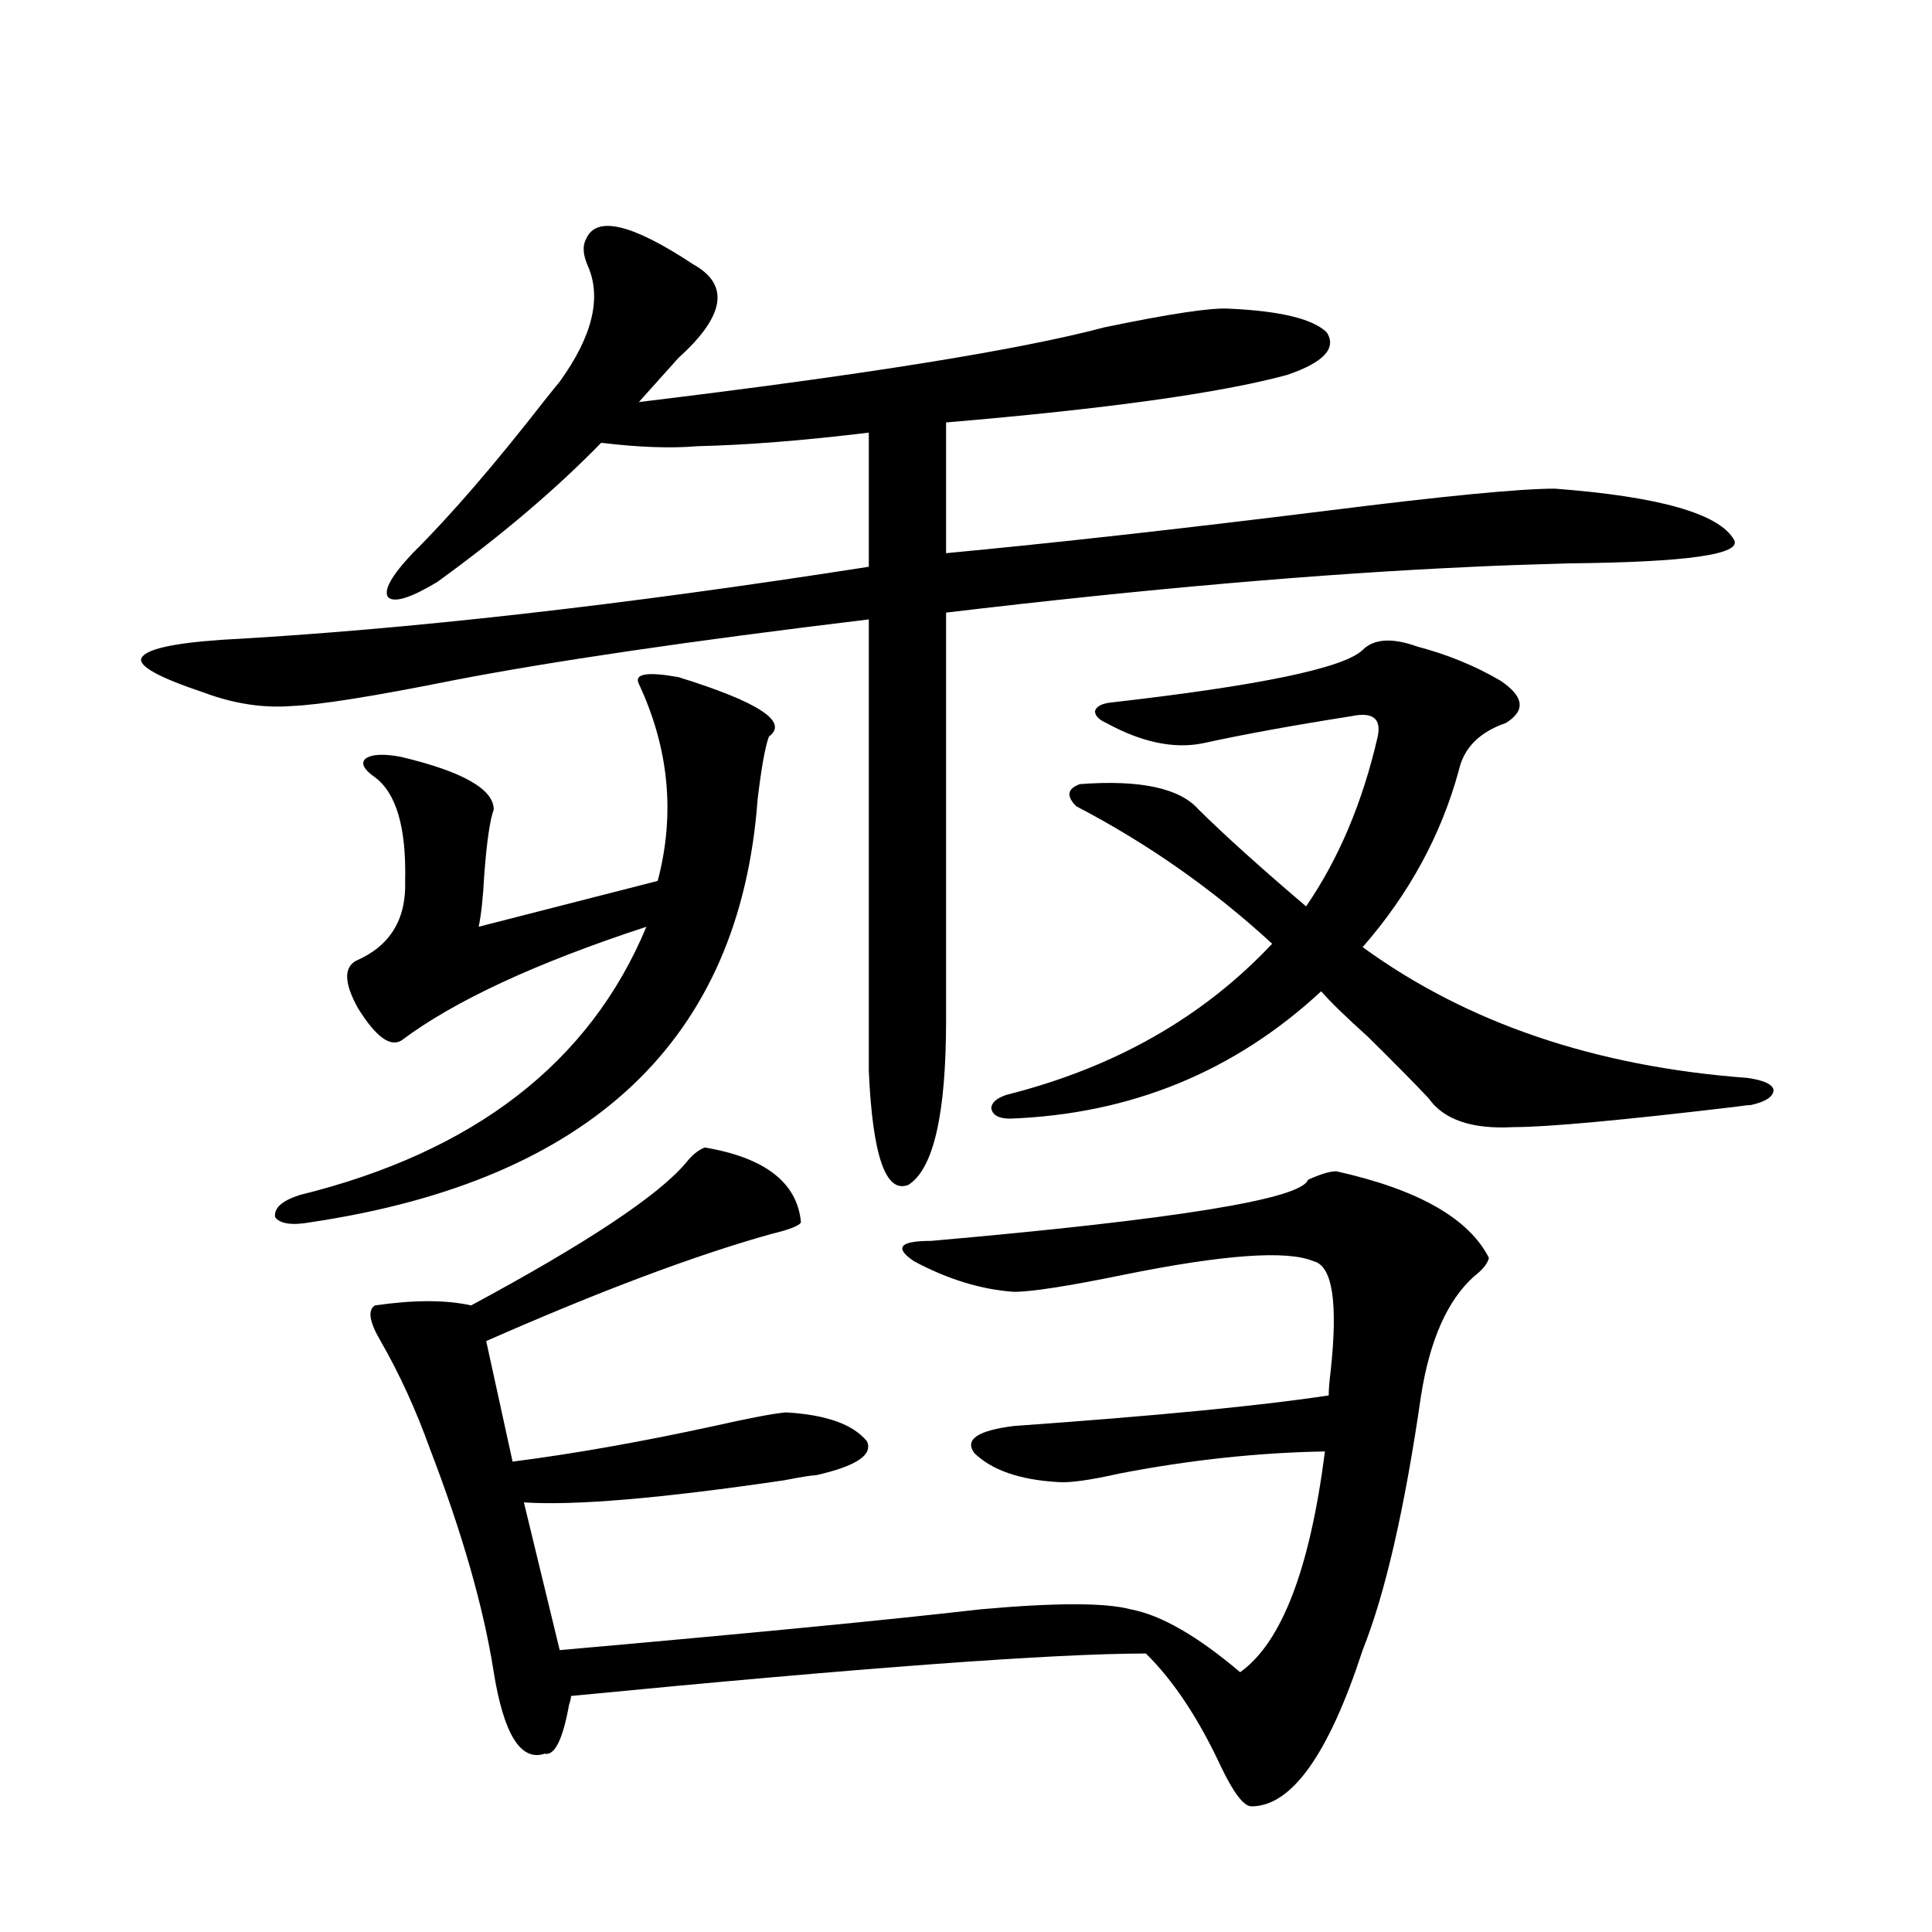 <?xml version="1.0" encoding="utf-8"?>
<!-- Generator: Adobe Illustrator 16.0.0, SVG Export Plug-In . SVG Version: 6.00 Build 0)  -->
<!DOCTYPE svg PUBLIC "-//W3C//DTD SVG 1.1//EN" "http://www.w3.org/Graphics/SVG/1.1/DTD/svg11.dtd">
<svg version="1.1" id="图层_1" xmlns="http://www.w3.org/2000/svg" xmlns:xlink="http://www.w3.org/1999/xlink" x="0px" y="0px"
	 width="1000px" height="1000px" viewBox="0 0 1000 1000" enable-background="new 0 0 1000 1000" xml:space="preserve">
<path d="M303.358,123.727c5.198-12.305,23.734-7.91,55.608,13.184c18.856,10.547,16.25,26.669-7.805,48.34
	c-8.46,9.38-15.289,17.001-20.487,22.852c116.415-14.063,196.733-26.944,240.97-38.672c33.811-7.031,55.273-10.245,64.389-9.668
	c26.661,1.181,43.566,5.273,50.73,12.305c5.198,8.212-1.631,15.532-20.487,21.973c-34.48,9.38-93.336,17.578-176.581,24.609v67.676
	c55.929-5.273,121.613-12.593,197.068-21.973c60.486-7.608,99.83-11.426,118.046-11.426c53.978,4.106,84.876,12.895,92.681,26.367
	c4.543,7.622-24.069,11.728-85.852,12.305c-20.822,0.591-37.072,1.181-48.779,1.758c-78.702,3.516-169.752,11.426-273.164,23.73
	v210.938c0,48.642-6.509,77.055-19.512,85.254c-11.707,4.697-18.536-14.941-20.487-58.887V320.602
	c-92.36,11.137-164.233,21.684-215.604,31.641c-40.975,8.212-68.626,12.607-82.925,13.184c-14.969,1.181-30.243-1.167-45.853-7.031
	c-22.773-7.608-33.505-13.472-32.194-17.578c1.951-4.683,15.93-7.91,41.95-9.668c95.607-5.273,207.145-17.866,334.626-37.793
	v-69.434c-33.825,4.106-63.413,6.455-88.778,7.031c-13.658,1.181-30.243,0.591-49.755-1.758
	c-23.414,24.033-51.706,48.052-84.876,72.07c-13.658,8.212-22.118,10.849-25.365,7.91c-2.606-3.516,1.616-11.124,12.683-22.852
	c19.512-19.336,42.271-45.703,68.291-79.102c3.247-4.092,5.854-7.32,7.805-9.668c16.905-23.428,21.783-43.355,14.634-59.766
	C301.728,131.939,301.407,127.242,303.358,123.727z M351.162,350.485c41.615,12.895,57.225,23.154,46.828,30.762
	c-1.951,5.273-3.902,16.123-5.854,32.52c-9.115,124.228-86.187,197.177-231.214,218.848c-9.756,1.758-15.944,0.879-18.536-2.637
	c-0.655-4.683,3.567-8.487,12.683-11.426c90.395-22.261,150.24-68.555,179.508-138.867c-57.239,18.759-99.51,38.384-126.826,58.887
	c-5.854,3.516-13.338-2.046-22.438-16.699c-7.164-12.881-7.484-21.094-0.976-24.609c17.561-7.608,26.006-21.382,25.365-41.309
	c0.641-27.534-4.558-45.401-15.609-53.613c-5.854-4.092-7.484-7.32-4.878-9.668c3.247-2.334,9.421-2.637,18.536-0.879
	c31.859,7.622,47.804,16.699,47.804,27.246c-1.951,5.273-3.582,16.411-4.878,33.398c-0.655,12.305-1.631,21.396-2.927,27.246
	l92.681-23.73c9.101-34.566,5.854-68.555-9.756-101.953C328.068,348.727,334.897,347.56,351.162,350.485z M364.82,593.942
	c31.219,5.273,47.804,18.169,49.755,38.672c-0.655,1.758-5.854,3.818-15.609,6.152c-39.679,11.137-88.778,29.594-147.313,55.371
	l13.658,62.402c31.859-4.092,66.66-10.245,104.388-18.457c18.201-4.092,30.563-6.441,37.072-7.031
	c20.808,1.181,34.786,6.152,41.95,14.941c3.247,7.031-5.533,12.895-26.341,17.578c-1.951,0-7.484,0.879-16.585,2.637
	c-63.748,9.38-108.625,13.184-134.631,11.426l18.536,76.465c99.51-8.789,172.023-15.82,217.556-21.094
	c39.023-3.516,65.029-3.516,78.047,0c15.609,2.925,34.466,13.76,56.584,32.52c21.463-15.244,36.097-53.311,43.901-114.258
	c-34.48,0.591-69.922,4.395-106.339,11.426c-15.609,3.516-26.341,4.985-32.194,4.395c-19.512-1.167-33.825-6.152-42.926-14.941
	c-5.213-7.031,1.616-11.714,20.487-14.063c74.145-5.273,128.442-10.547,162.923-15.82c0-2.925,0.32-7.031,0.976-12.305
	c3.902-35.733,0.976-54.781-8.78-57.129c-13.658-5.85-46.508-3.516-98.534,7.031c-28.627,5.864-47.483,8.789-56.584,8.789
	c-16.92-1.167-34.146-6.441-51.706-15.82c-10.411-7.031-7.484-10.547,8.78-10.547c126.826-11.124,191.855-21.67,195.117-31.641
	c6.494-2.925,11.372-4.395,14.634-4.395c42.271,9.38,68.611,24.321,79.022,44.824c-0.655,2.939-3.262,6.152-7.805,9.668
	c-13.658,12.305-22.773,32.822-27.316,61.523c-8.46,58.598-18.536,102.544-30.243,131.836
	c-17.561,53.902-36.752,80.859-57.56,80.859c-3.902,0-9.115-6.743-15.609-20.215c-11.707-25.2-24.725-44.824-39.023-58.886
	c-47.483,0-146.673,7.32-297.554,21.973c0,1.167-0.335,2.637-0.976,4.395c-3.262,18.155-7.484,26.656-12.683,25.488
	c-12.362,4.093-21.143-9.97-26.341-42.187c-5.213-33.398-16.265-72.07-33.17-116.016c-7.164-19.913-15.609-38.37-25.365-55.371
	c-5.854-9.956-6.829-16.109-2.927-18.457c20.152-2.925,36.737-2.925,49.755,0c59.831-32.217,96.903-56.827,111.217-73.828
	C358.312,597.76,361.559,595.123,364.82,593.942z M733.592,334.664c15.609,4.106,29.908,9.97,42.926,17.578
	c12.348,8.212,13.323,15.532,2.927,21.973c-13.658,4.697-21.798,12.895-24.39,24.609c-9.115,33.398-25.7,63.872-49.755,91.406
	c53.978,39.262,120.317,61.826,199.02,67.676c8.445,1.181,13.003,3.227,13.658,6.152c0,3.516-3.902,6.152-11.707,7.91
	c-1.311,0-3.902,0.302-7.805,0.879c-59.19,7.031-97.559,10.547-115.119,10.547c-21.463,1.181-36.097-3.804-43.901-14.941
	c-7.164-7.608-17.561-18.155-31.219-31.641c-11.707-10.547-19.847-18.457-24.39-23.73C638.96,554.693,585.303,576.666,522.865,579
	c-5.854,0-9.115-1.758-9.756-5.273c0-2.925,2.592-5.273,7.805-7.031c55.929-14.063,101.781-40.127,137.558-78.223
	c-30.578-28.125-64.389-51.855-101.461-71.191c-5.213-5.273-4.558-9.077,1.951-11.426c31.219-2.334,51.706,2.06,61.462,13.184
	c13.658,13.486,32.194,30.185,55.608,50.098c16.905-24.609,29.268-53.902,37.072-87.891c1.951-9.366-2.606-12.881-13.658-10.547
	c-29.923,4.697-55.608,9.38-77.071,14.063c-14.969,2.939-31.554-0.577-49.755-10.547c-3.902-1.758-5.854-3.804-5.854-6.152
	c0.641-2.334,3.247-3.804,7.805-4.395c77.392-8.789,120.973-17.866,130.729-27.246C711.153,330.572,720.574,329.981,733.592,334.664
	z"/>
</svg>
